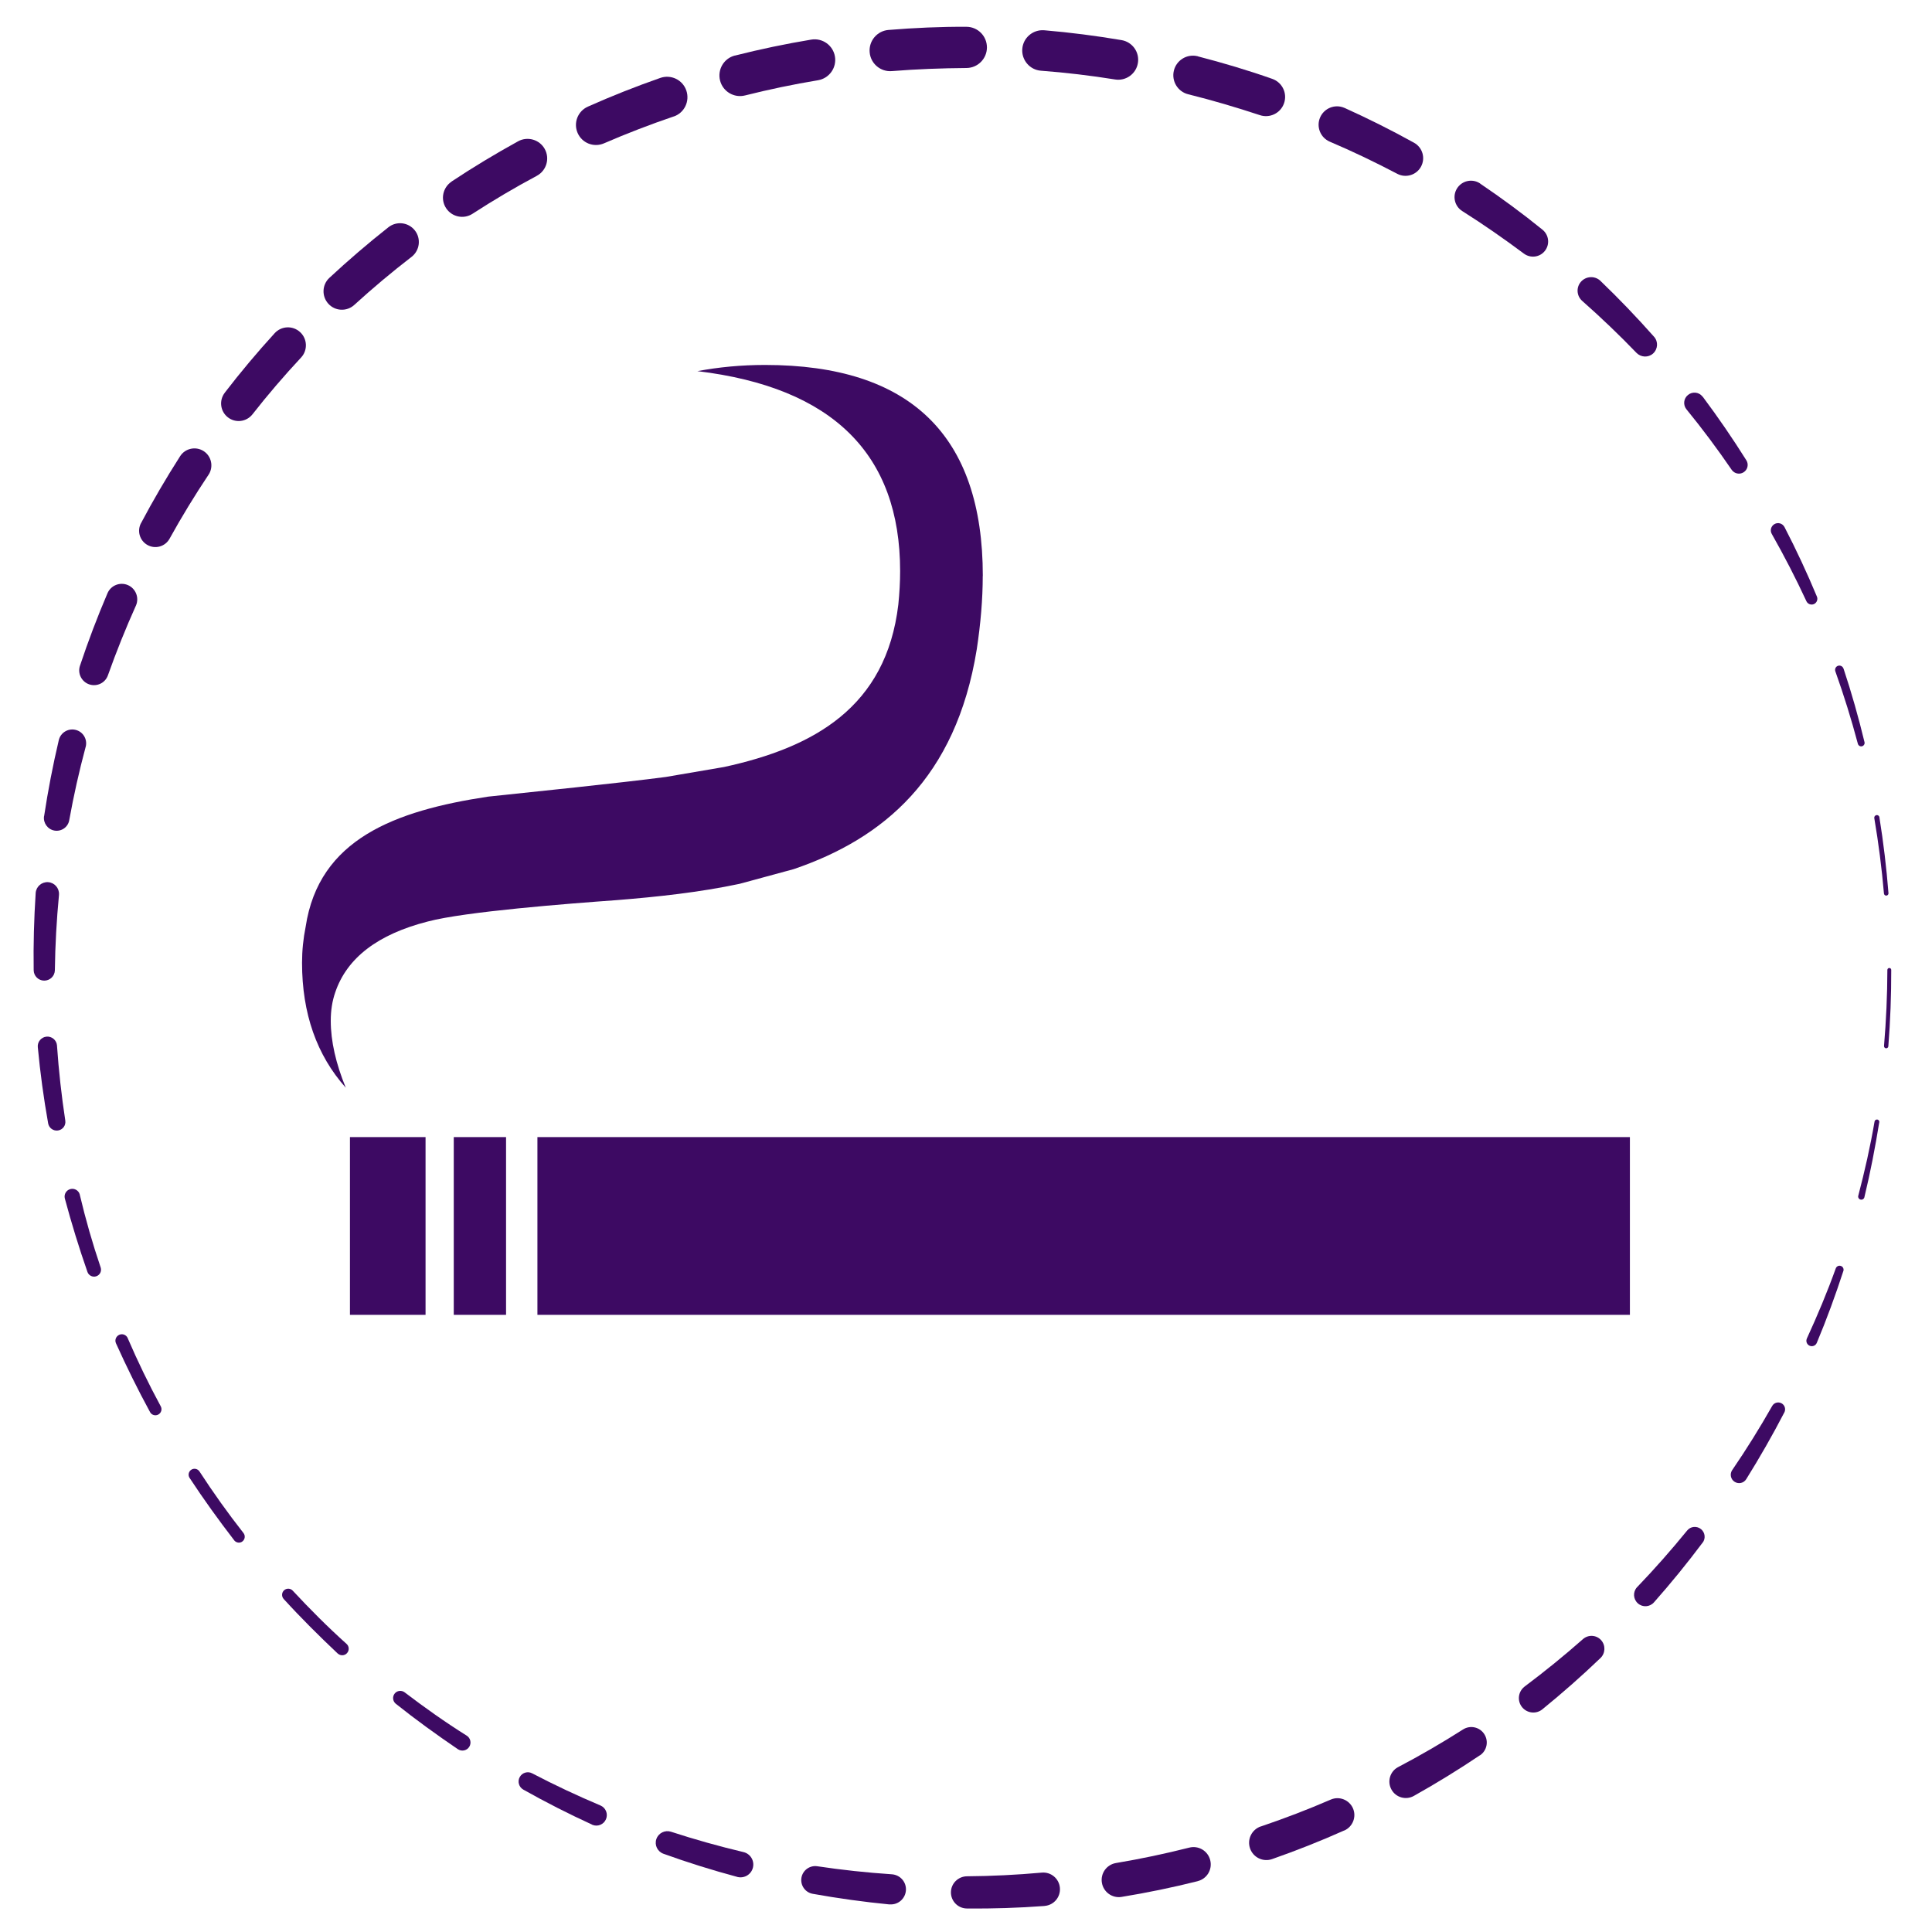 <?xml version="1.0" encoding="UTF-8"?>
<svg id="Layer_1" xmlns="http://www.w3.org/2000/svg" version="1.1" viewBox="0 0 300 300">
  <!-- Generator: Adobe Illustrator 29.5.0, SVG Export Plug-In . SVG Version: 2.1.0 Build 137)  -->
  <defs>
    <style>
      .st0, .st1 {
        fill: #3d0a63;
      }

      .st1 {
        fill-rule: evenodd;
      }
    </style>
  </defs>
  <g>
    <path class="st0" d="M293.67,150.61c.01,3.96-.14,7.92-.45,11.86-.01.19-.18.32-.36.31-.19-.01-.32-.18-.31-.36h0c.33-3.93.51-7.87.52-11.81,0-.17.14-.3.3-.3.17,0,.3.13.3.3Z"/>
    <path class="st0" d="M291.81,174.26c-.63,3.91-1.38,7.8-2.31,11.65-.06.26-.33.43-.59.36-.26-.06-.43-.33-.36-.59,0,0,0,0,0,0,1-3.81,1.87-7.65,2.53-11.53.03-.2.23-.34.43-.31.2.03.34.23.31.43Z"/>
    <path class="st0" d="M286.24,197.35c-1.23,3.77-2.59,7.5-4.13,11.17-.18.43-.67.63-1.1.45-.43-.18-.63-.67-.45-1.1,0,0,0-.02.01-.03,1.64-3.56,3.16-7.19,4.49-10.89.12-.32.47-.49.8-.37.32.11.48.46.38.78Z"/>
    <path class="st0" d="M277.07,219.32c-1.83,3.53-3.81,6.99-5.92,10.37-.38.61-1.18.79-1.79.41s-.79-1.18-.41-1.79c0-.01.02-.03.03-.04,2.21-3.23,4.28-6.56,6.21-9.96.29-.51.94-.69,1.46-.4.5.28.68.91.42,1.42Z"/>
    <path class="st0" d="M264.38,239.54c-2.39,3.19-4.91,6.29-7.56,9.28-.65.73-1.76.8-2.49.15-.73-.65-.8-1.76-.15-2.49.01-.02.03-.04.05-.05,2.7-2.81,5.28-5.74,7.75-8.77.53-.66,1.49-.75,2.15-.22.64.52.75,1.45.26,2.1Z"/>
    <path class="st0" d="M248.51,257.47c-2.89,2.77-5.9,5.42-9.01,7.95-.96.78-2.37.63-3.15-.33-.78-.96-.63-2.37.33-3.15.02-.02.05-.04.07-.06,3.11-2.33,6.13-4.78,9.05-7.36.83-.73,2.09-.66,2.83.17.71.81.66,2.03-.11,2.77Z"/>
    <path class="st0" d="M229.8,272.56c-3.33,2.24-6.76,4.35-10.26,6.31-1.23.69-2.79.25-3.47-.98-.69-1.23-.25-2.79.98-3.47.02,0,.04-.02.06-.03,3.43-1.8,6.79-3.75,10.07-5.84,1.12-.71,2.6-.38,3.31.74.7,1.1.39,2.56-.68,3.28Z"/>
    <path class="st0" d="M208.74,284.23c-3.67,1.64-7.41,3.12-11.21,4.45-1.4.49-2.93-.25-3.42-1.65s.25-2.93,1.65-3.42c0,0,.02,0,.03,0,3.67-1.24,7.29-2.63,10.85-4.17,1.33-.58,2.87.04,3.45,1.36.57,1.32-.03,2.85-1.34,3.44Z"/>
    <path class="st0" d="M185.97,292.11c-3.9.98-7.84,1.79-11.81,2.44-1.45.24-2.82-.75-3.06-2.2s.74-2.82,2.19-3.06c3.82-.64,7.61-1.44,11.37-2.39,1.44-.37,2.9.5,3.26,1.94.37,1.44-.5,2.9-1.94,3.26h0Z"/>
    <path class="st0" d="M162.18,295.96c-4.01.3-8.03.43-12.04.39-1.38-.01-2.49-1.14-2.48-2.52.01-1.36,1.12-2.46,2.48-2.48,3.88-.03,7.76-.22,11.62-.57,1.43-.13,2.69.92,2.82,2.35.13,1.43-.92,2.69-2.35,2.82,0,0-.03,0-.04,0Z"/>
    <path class="st0" d="M138.12,295.72c-3.99-.39-7.97-.94-11.92-1.65-1.18-.21-1.96-1.34-1.75-2.52.21-1.15,1.3-1.93,2.45-1.76,3.85.58,7.71.99,11.59,1.25,1.29.09,2.27,1.2,2.18,2.49-.09,1.29-1.2,2.27-2.49,2.18-.02,0-.05,0-.07,0Z"/>
    <path class="st0" d="M114.47,291.44c-3.87-1.04-7.69-2.23-11.45-3.59-.94-.34-1.43-1.37-1.09-2.31.33-.92,1.34-1.41,2.26-1.11,3.71,1.21,7.46,2.26,11.25,3.16,1.07.25,1.73,1.32,1.48,2.39-.25,1.07-1.32,1.73-2.39,1.48-.02,0-.04-.01-.06-.01Z"/>
    <path class="st0" d="M91.93,283.32c-3.63-1.66-7.19-3.47-10.67-5.43-.69-.39-.94-1.27-.55-1.96.38-.68,1.24-.93,1.92-.57,3.46,1.81,7,3.47,10.6,4.99.83.35,1.22,1.3.87,2.13-.35.83-1.3,1.22-2.13.87-.01,0-.03-.01-.05-.02Z"/>
    <path class="st0" d="M71.09,271.61c-3.29-2.24-6.52-4.57-9.63-7.05-.48-.39-.56-1.09-.18-1.58.38-.48,1.07-.56,1.56-.19,3.11,2.37,6.31,4.64,9.63,6.72.59.37.76,1.14.4,1.73-.37.59-1.14.76-1.73.4-.01,0-.03-.02-.04-.03Z"/>
    <path class="st0" d="M52.44,256.76c-2.89-2.73-5.71-5.53-8.39-8.47-.35-.39-.33-.99.06-1.35.39-.35.98-.33,1.34.05,2.67,2.87,5.44,5.65,8.36,8.27.42.37.45,1.01.08,1.43-.37.42-1.01.45-1.43.08,0,0-.01-.01-.02-.02Z"/>
    <path class="st0" d="M36.37,239.18c-2.43-3.15-4.75-6.37-6.93-9.69-.28-.42-.16-.99.26-1.27.42-.28.99-.16,1.27.26h0c2.14,3.29,4.42,6.49,6.84,9.57.31.4.24.97-.15,1.29s-.97.24-1.29-.15c0,0,0,0,0,0Z"/>
    <path class="st0" d="M23.3,219.27c-1.9-3.49-3.66-7.06-5.29-10.68-.23-.5,0-1.09.5-1.32.5-.23,1.09,0,1.32.5,0,0,0,.01,0,.02,1.55,3.6,3.26,7.13,5.13,10.58.25.46.08,1.03-.38,1.28-.46.25-1.03.08-1.28-.38Z"/>
    <path class="st0" d="M13.58,197.51c-1.31-3.75-2.48-7.56-3.51-11.4-.17-.64.21-1.3.85-1.47.64-.17,1.3.21,1.47.85,0,0,0,.02,0,.03.9,3.81,1.98,7.58,3.24,11.29.19.57-.11,1.18-.68,1.37-.56.19-1.17-.11-1.37-.67Z"/>
    <path class="st0" d="M7.48,174.45c-.7-3.92-1.24-7.88-1.61-11.85-.08-.82.53-1.55,1.35-1.63.82-.08,1.55.53,1.63,1.35,0,.01,0,.03,0,.04.27,3.9.7,7.79,1.29,11.65.11.74-.39,1.42-1.13,1.53-.72.11-1.4-.38-1.53-1.09Z"/>
    <path class="st0" d="M5.23,150.65c-.06-3.99.05-7.99.31-11.98.07-1,.93-1.75,1.93-1.69,1,.07,1.75.93,1.69,1.93,0,.01,0,.04,0,.05-.37,3.88-.59,7.78-.64,11.69-.01.91-.76,1.63-1.67,1.62-.89-.01-1.61-.73-1.62-1.62Z"/>
    <path class="st0" d="M6.85,126.73c.6-3.96,1.36-7.9,2.28-11.8.27-1.16,1.43-1.87,2.59-1.6,1.16.27,1.87,1.43,1.6,2.59,0,.02-.01.04-.02.06-1.01,3.76-1.86,7.56-2.55,11.39-.19,1.08-1.23,1.79-2.3,1.6-1.06-.19-1.77-1.19-1.61-2.25Z"/>
    <path class="st0" d="M12.42,103.37c1.27-3.81,2.69-7.56,4.27-11.25.52-1.22,1.94-1.79,3.16-1.27,1.22.52,1.79,1.94,1.27,3.16,0,.01-.01.03-.02.04-1.59,3.54-3.04,7.15-4.34,10.81-.42,1.2-1.73,1.82-2.93,1.4-1.18-.42-1.81-1.71-1.41-2.89Z"/>
    <path class="st0" d="M21.89,81.25c1.88-3.55,3.91-7.02,6.08-10.41.78-1.22,2.41-1.58,3.64-.8,1.22.78,1.58,2.41.8,3.64,0,.01-.02.03-.03.04-2.15,3.22-4.17,6.53-6.05,9.93-.67,1.22-2.21,1.66-3.43.98-1.2-.67-1.65-2.17-1.01-3.39Z"/>
    <path class="st0" d="M34.9,60.98c2.45-3.19,5.04-6.27,7.75-9.24,1.04-1.14,2.8-1.22,3.94-.18,1.14,1.04,1.22,2.8.18,3.94l-.02.02c-2.64,2.83-5.16,5.77-7.55,8.82-.93,1.18-2.65,1.39-3.83.45-1.17-.92-1.38-2.62-.47-3.8Z"/>
    <path class="st0" d="M51.14,43.15c2.95-2.74,6.01-5.37,9.17-7.86,1.27-1,3.1-.78,4.1.48,1,1.27.78,3.1-.48,4.1l-.03.02c-3.06,2.36-6.03,4.85-8.89,7.46-1.16,1.06-2.97.98-4.03-.19-1.05-1.16-.98-2.95.16-4.01Z"/>
    <path class="st0" d="M70.1,28.2c3.36-2.23,6.81-4.31,10.35-6.26,1.47-.81,3.33-.27,4.14,1.2s.27,3.33-1.2,4.14l-.03.02c-3.41,1.82-6.74,3.79-9.98,5.89-1.38.9-3.23.5-4.12-.88-.89-1.37-.5-3.2.86-4.11Z"/>
    <path class="st0" d="M91.28,16.56c3.68-1.64,7.44-3.13,11.25-4.46,1.66-.58,3.47.29,4.04,1.95s-.29,3.47-1.95,4.04h-.03c-3.66,1.25-7.26,2.63-10.81,4.17-1.58.68-3.41-.04-4.09-1.62-.68-1.57.03-3.38,1.59-4.08Z"/>
    <path class="st0" d="M114.12,8.63c3.91-.99,7.87-1.82,11.85-2.48,1.74-.29,3.39.89,3.68,2.63.29,1.74-.89,3.39-2.63,3.68h0c-3.81.63-7.59,1.42-11.33,2.36-1.71.43-3.45-.61-3.88-2.32-.43-1.71.6-3.45,2.31-3.88Z"/>
    <path class="st0" d="M137.98,4.65c4.02-.33,8.06-.51,12.09-.49,1.77.01,3.19,1.45,3.18,3.22-.01,1.75-1.43,3.17-3.18,3.18-3.86.03-7.72.17-11.57.48-1.77.15-3.32-1.17-3.46-2.93-.15-1.77,1.17-3.32,2.93-3.46h0Z"/>
    <path class="st0" d="M162.16,4.7c4.02.34,8.03.86,12,1.53,1.68.29,2.82,1.88,2.53,3.57-.28,1.68-1.87,2.81-3.54,2.54-3.81-.61-7.65-1.07-11.51-1.36-1.73-.13-3.03-1.65-2.9-3.38.13-1.73,1.65-3.03,3.38-2.9h.03Z"/>
    <path class="st0" d="M186,8.75c3.9,1.01,7.77,2.16,11.57,3.5,1.55.55,2.36,2.25,1.81,3.8-.54,1.53-2.21,2.34-3.74,1.83-3.67-1.21-7.38-2.31-11.13-3.24-1.63-.4-2.63-2.05-2.23-3.68.4-1.63,2.05-2.63,3.68-2.23,0,0,.03,0,.04,0Z"/>
    <path class="st0" d="M208.79,16.76c3.67,1.66,7.28,3.46,10.79,5.41,1.32.74,1.8,2.4,1.06,3.73-.72,1.3-2.36,1.78-3.67,1.09-3.43-1.8-6.92-3.48-10.48-4.99-1.45-.62-2.13-2.3-1.51-3.75s2.3-2.13,3.75-1.51c.01,0,.04.02.05.02Z"/>
    <path class="st0" d="M229.84,28.51c3.33,2.25,6.56,4.63,9.68,7.16,1.01.82,1.17,2.3.35,3.31-.8.99-2.23,1.15-3.24.4-3.11-2.32-6.3-4.54-9.58-6.61-1.19-.75-1.55-2.33-.8-3.52.75-1.19,2.33-1.55,3.52-.8.02.01.05.03.07.05Z"/>
    <path class="st0" d="M248.53,43.63c2.89,2.77,5.66,5.67,8.31,8.66.68.76.6,1.93-.16,2.61-.74.66-1.87.6-2.56-.1-2.7-2.81-5.52-5.5-8.44-8.08-.87-.77-.96-2.1-.19-2.97.77-.87,2.1-.96,2.97-.19.02.02.05.04.07.06Z"/>
    <path class="st0" d="M264.4,61.6c2.39,3.2,4.65,6.49,6.77,9.87.4.63.21,1.47-.43,1.87-.62.39-1.43.21-1.84-.38-2.21-3.23-4.55-6.37-7.02-9.39-.56-.68-.46-1.69.23-2.24.68-.56,1.69-.46,2.24.23.01.02.03.04.04.06Z"/>
    <path class="st0" d="M277.09,81.83c1.83,3.53,3.51,7.14,5.04,10.81.19.45-.03.98-.48,1.17-.44.18-.95-.02-1.15-.45-1.65-3.56-3.45-7.05-5.38-10.45-.31-.54-.12-1.22.42-1.53s1.22-.12,1.53.42c0,.01.02.03.02.04Z"/>
    <path class="st0" d="M286.26,103.81c1.25,3.76,2.33,7.58,3.26,11.43.07.28-.11.57-.39.64-.28.07-.56-.1-.64-.38-1.01-3.8-2.18-7.56-3.5-11.26-.12-.35.06-.73.4-.85.35-.12.73.06.85.4,0,0,0,.01,0,.01Z"/>
    <path class="st0" d="M291.83,126.9c.63,3.91,1.1,7.84,1.41,11.79.02.19-.13.36-.32.38-.19.02-.36-.13-.38-.32-.34-3.92-.84-7.83-1.5-11.71-.04-.22.11-.43.33-.47.22-.04.43.11.47.33h0Z"/>
  </g>
  <path class="st1" d="M54.34,176.57v27.6h11.74v-27.6h-11.74ZM70.46,176.57v27.6h8.12v-27.6h-8.12ZM83.45,176.57v27.6h169.64v-27.6H83.45ZM152.6,89.43c0,3.62-.33,7.44-.93,11.4-3.23,20-14.54,29.4-28.43,34.13-.27.06-8.13,2.22-8.4,2.28-6.22,1.32-12.71,2.02-19.06,2.53-7.73.56-23.52,1.78-29.35,3.32-7.77,1.98-12.56,5.66-14.37,10.99-.47,1.36-.7,2.8-.7,4.44,0,3.14.79,6.62,2.33,10.38-4.51-5.05-6.79-11.54-6.79-19.39,0-1.91.19-3.76.56-5.6,2.05-13.6,13.84-18.02,28.34-20.21,6.35-.67,20.5-2.12,27.56-3.05.35-.05,8.76-1.5,9.07-1.55,13.98-3.04,25.17-9.3,27.06-25.22.18-1.77.28-3.48.28-5.19,0-18.16-10.46-28.54-31.48-31.06,3.3-.62,6.79-.96,10.51-.96,22.55,0,33.81,10.92,33.81,32.77Z"/>
</svg>
